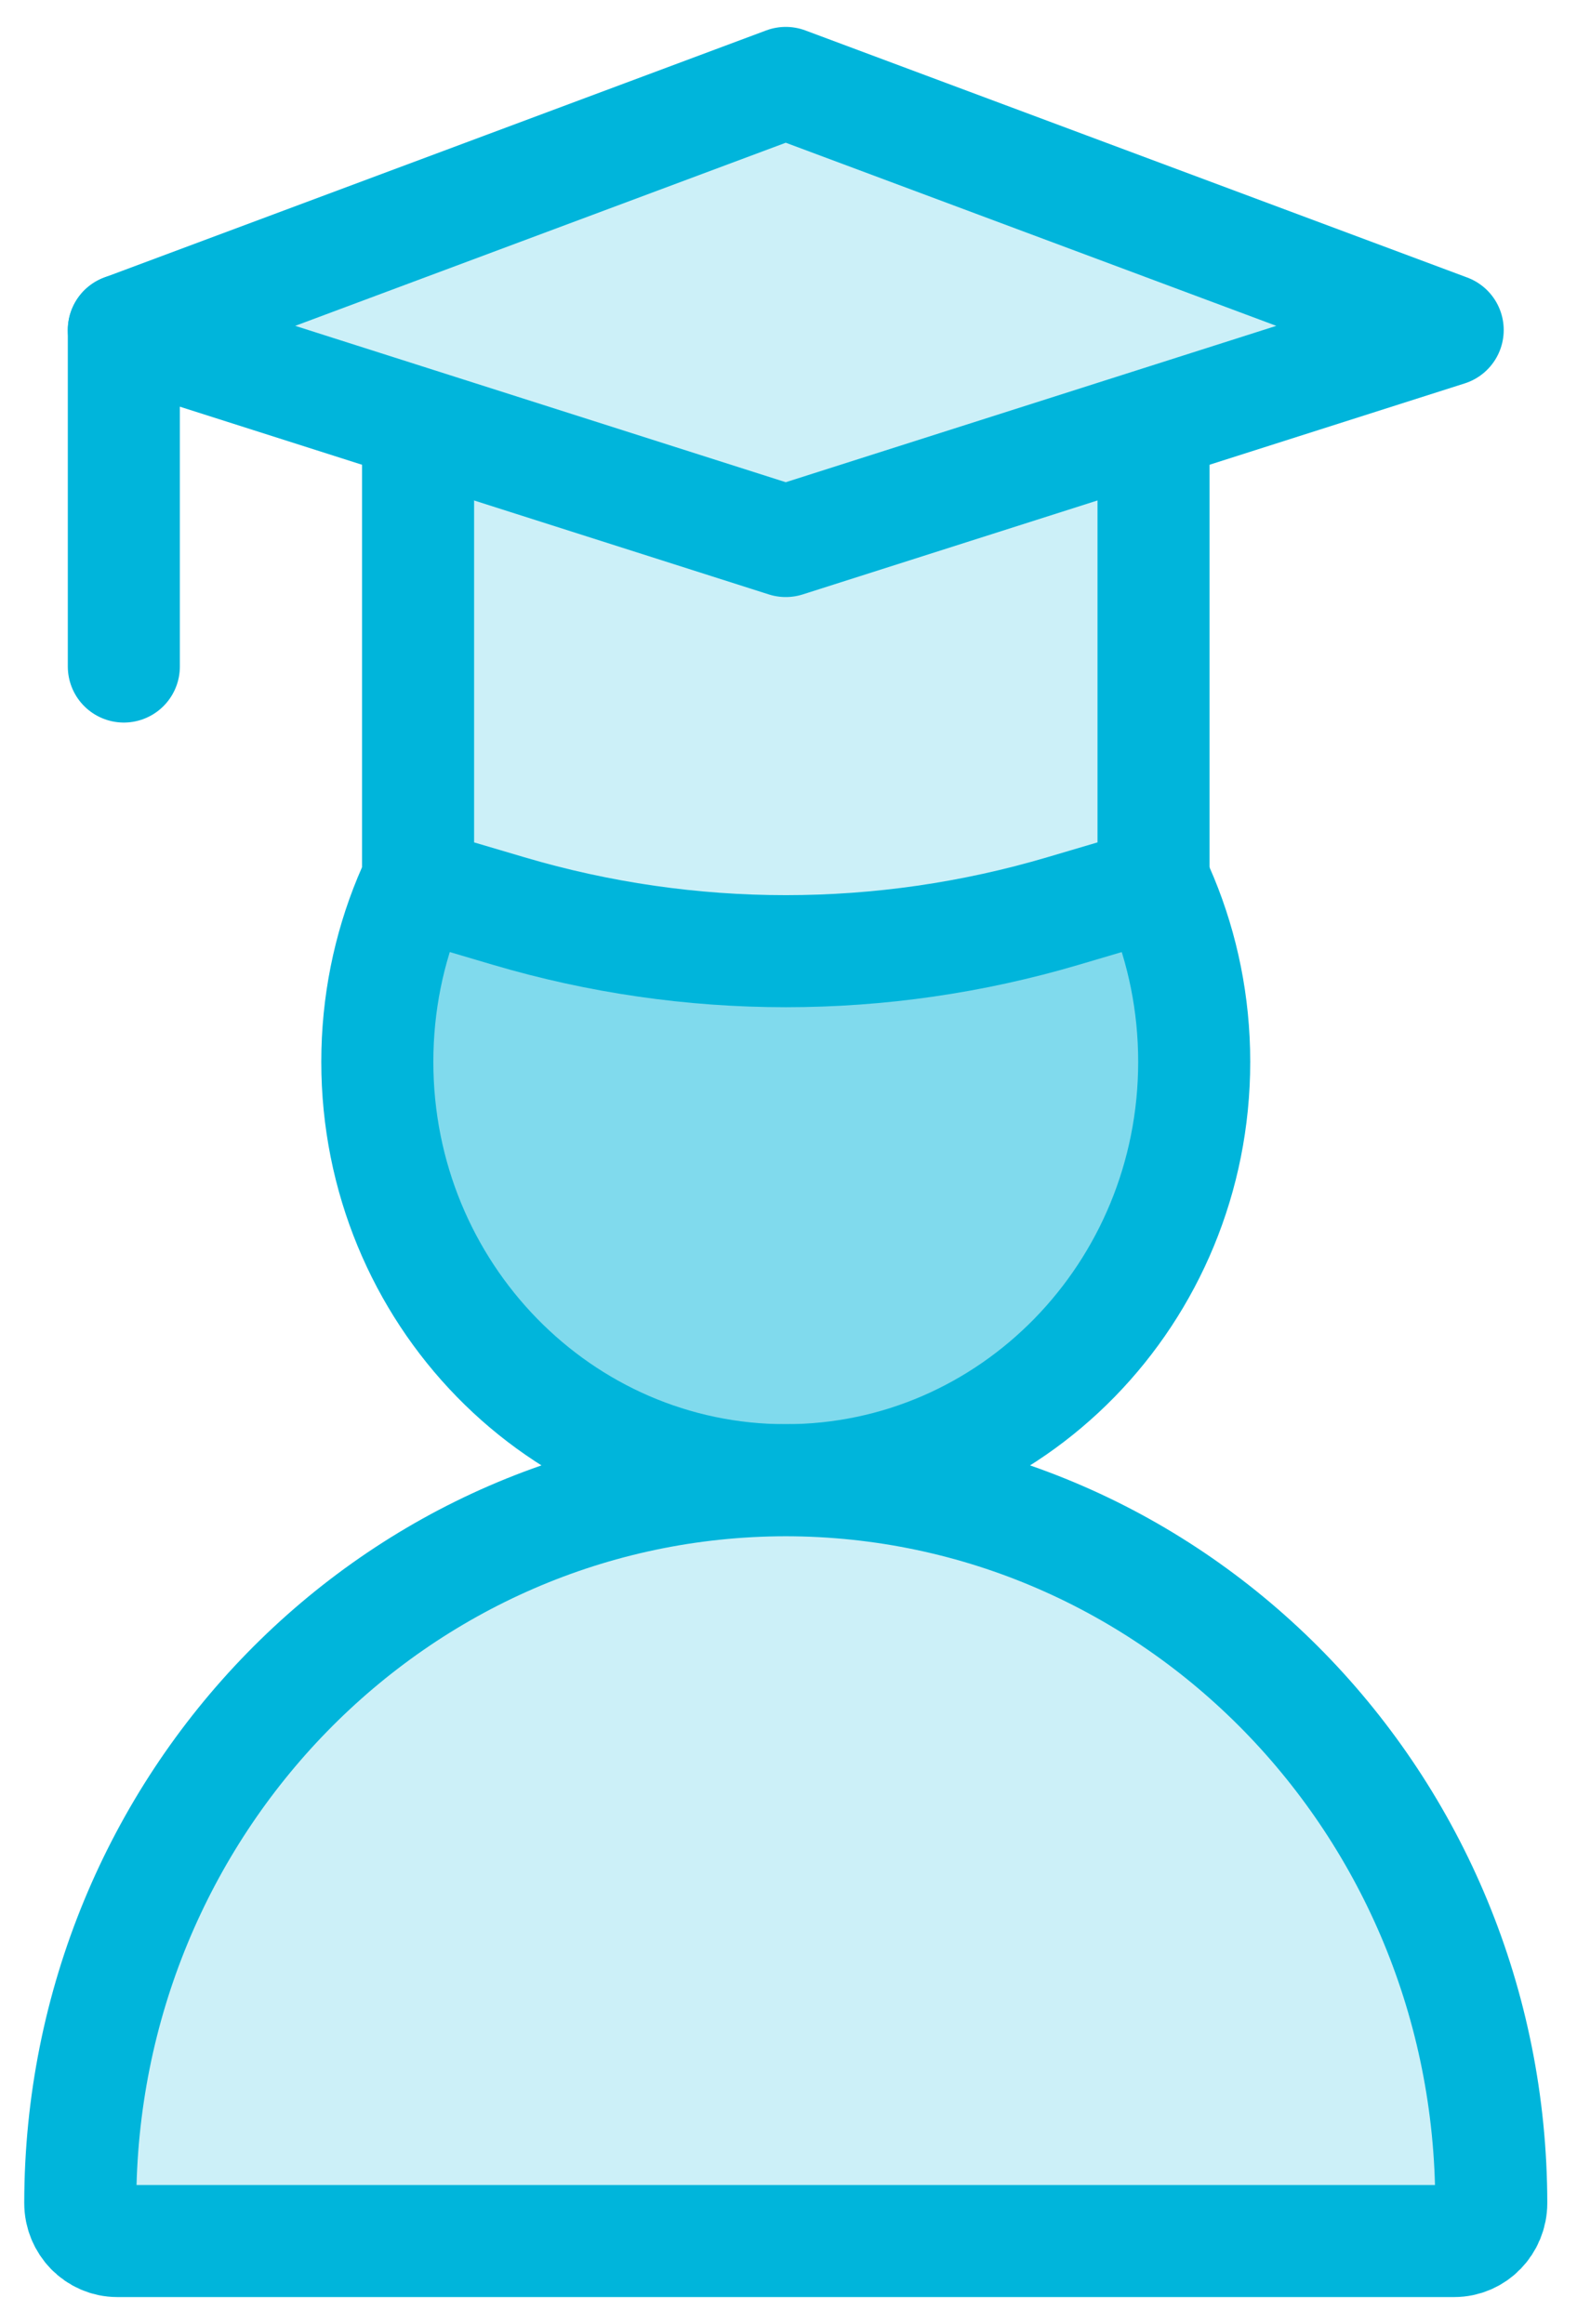 <?xml version="1.0" encoding="UTF-8"?>
<svg width="19px" height="28px" viewBox="0 0 19 28" version="1.1" xmlns="http://www.w3.org/2000/svg" xmlns:xlink="http://www.w3.org/1999/xlink">
    <title>Group 19</title>
    <g id="Desktop" stroke="none" stroke-width="1" fill="none" fill-rule="evenodd">
        <g id="KalifaConsultores-Servicios-SegurosEmpresariales" transform="translate(-975, -2820)">
            <g id="Group-35-Copy-5" transform="translate(933.967, 2795)">
                <g id="Group-34" transform="translate(30.924, 18.794)">
                    <g id="Group-19" transform="translate(11.076, 7.205)">
                        <path d="M8.5,16.834 C11.218,16.834 13.421,14.578 13.421,11.793 C13.421,9.009 11.218,6.752 8.5,6.752 C5.782,6.752 3.579,9.009 3.579,11.793 C3.579,14.578 5.782,16.834 8.5,16.834" id="Fill-1" fill="#80DAED"></path>
                        <path d="M8.5,16.834 C11.218,16.834 13.421,14.578 13.421,11.793 C13.421,9.009 11.218,6.752 8.5,6.752 C5.782,6.752 3.579,9.009 3.579,11.793 C3.579,14.578 5.782,16.834 8.5,16.834 Z" id="Stroke-3" stroke="#00B5DB" stroke-width="1.35"></path>
                        <path d="M8.5,16.834 C3.808,16.84 0.005,20.735 0,25.542 C0,25.795 0.2,26 0.447,26 L16.553,26 C16.8,26 17,25.795 17,25.542 C16.995,20.735 13.192,16.84 8.5,16.834" id="Fill-5" fill="#CCF0F8"></path>
                        <path d="M8.5,16.834 C3.808,16.84 0.005,20.735 0,25.542 C0,25.795 0.2,26 0.447,26 L16.553,26 C16.8,26 17,25.795 17,25.542 C16.995,20.735 13.192,16.84 8.5,16.834 Z" id="Stroke-7" stroke="#00B5DB" stroke-width="1.35"></path>
                        <g id="Group-12" transform="translate(4.07, 4.106)">
                            <path d="M8.861,0 L8.861,5.548 L7.772,5.87 C5.589,6.516 3.272,6.516 1.089,5.87 L0,5.548 L0,0" id="Fill-9" fill="#CCF0F8"></path>
                            <path d="M8.861,0 L8.861,5.548 L7.772,5.87 C5.589,6.516 3.272,6.516 1.089,5.87 L0,5.548 L0,0" id="Stroke-11" stroke="#00B5DB" stroke-width="1.35"></path>
                        </g>
                        <polygon id="Fill-13" fill="#CCF0F8" points="16.475 2.977 8.5 0 0.525 2.977 8.5 5.519"></polygon>
                        <polygon id="Stroke-15" stroke="#00B5DB" stroke-width="1.35" stroke-linecap="round" stroke-linejoin="round" points="16.475 2.977 8.5 0 0.525 2.977 8.5 5.519"></polygon>
                        <line x1="0.525" y1="2.977" x2="0.525" y2="7.031" id="Stroke-17" stroke="#00B5DB" stroke-width="1.35" stroke-linecap="round" stroke-linejoin="round"></line>
                    </g>
                </g>
            </g>
        </g>
    </g>
</svg>